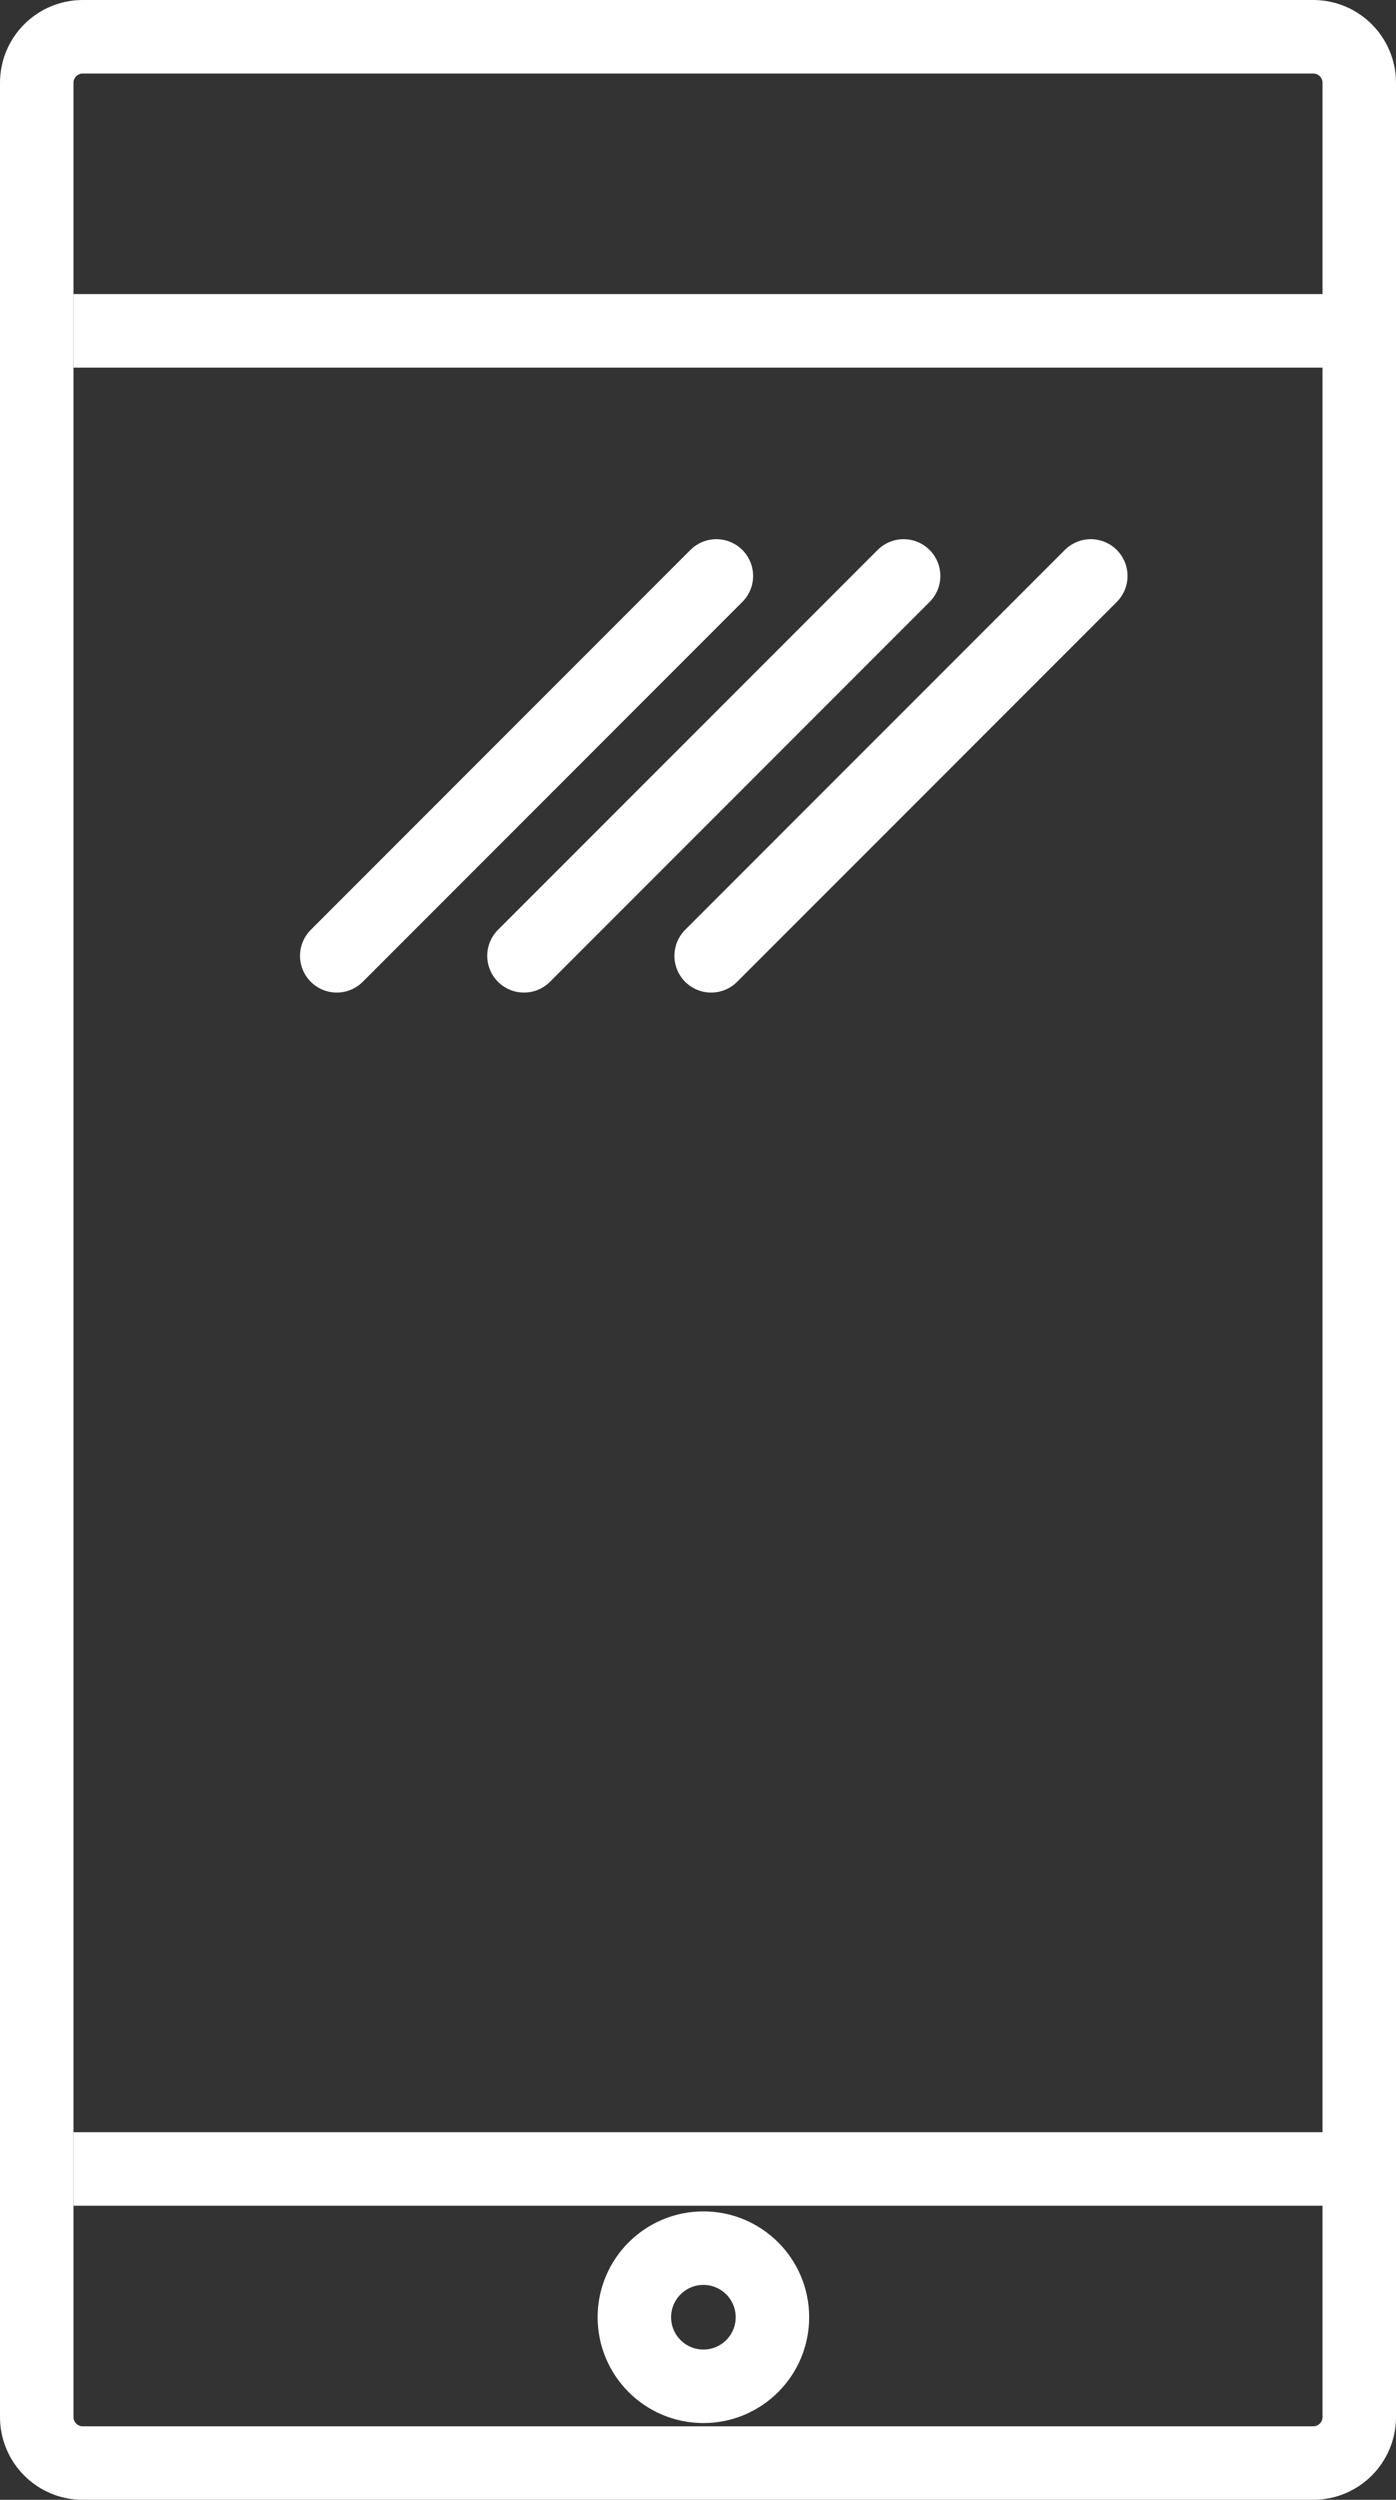 <?xml version="1.0" encoding="utf-8"?>
<!-- Generator: Adobe Illustrator 16.0.0, SVG Export Plug-In . SVG Version: 6.00 Build 0)  -->
<!DOCTYPE svg PUBLIC "-//W3C//DTD SVG 1.1//EN" "http://www.w3.org/Graphics/SVG/1.1/DTD/svg11.dtd">
<svg version="1.1" id="Layer_1" xmlns="http://www.w3.org/2000/svg" xmlns:xlink="http://www.w3.org/1999/xlink" x="0px" y="0px"
	 width="38px" height="68px" viewBox="0 0 38 68" enable-background="new 0 0 38 68" xml:space="preserve">
<rect x="0" y="0" width="38" height="68" fill="#333333" stroke="none"/>
<g>
	<path fill="none" stroke="#FFFFFF" stroke-width="2" stroke-miterlimit="10" d="M37,65.747C37,66.439,36.439,67,35.747,67H2.253
		C1.561,67,1,66.439,1,65.747V2.253C1,1.561,1.561,1,2.253,1h33.494C36.439,1,37,1.561,37,2.253V65.747z"/>
	<line fill="none" stroke="#FFFFFF" stroke-width="2" stroke-miterlimit="10" x1="2" y1="9" x2="38" y2="9"/>
	<line fill="none" stroke="#FFFFFF" stroke-width="2" stroke-miterlimit="10" x1="2" y1="59" x2="38" y2="59"/>
	<circle fill="none" stroke="#FFFFFF" stroke-width="2" stroke-miterlimit="10" cx="19.147" cy="63.033" r="1.879"/>
</g>
<line fill="none" stroke="#FFFFFF" stroke-width="2" stroke-linecap="round" stroke-linejoin="round" stroke-miterlimit="10" x1="19.5" y1="15.667" x2="9.167" y2="26"/>
<line fill="none" stroke="#FFFFFF" stroke-width="2" stroke-linecap="round" stroke-linejoin="round" stroke-miterlimit="10" x1="24.597" y1="15.667" x2="14.263" y2="26"/>
<line fill="none" stroke="#FFFFFF" stroke-width="2" stroke-linecap="round" stroke-linejoin="round" stroke-miterlimit="10" x1="29.692" y1="15.667" x2="19.358" y2="26"/>
</svg>
